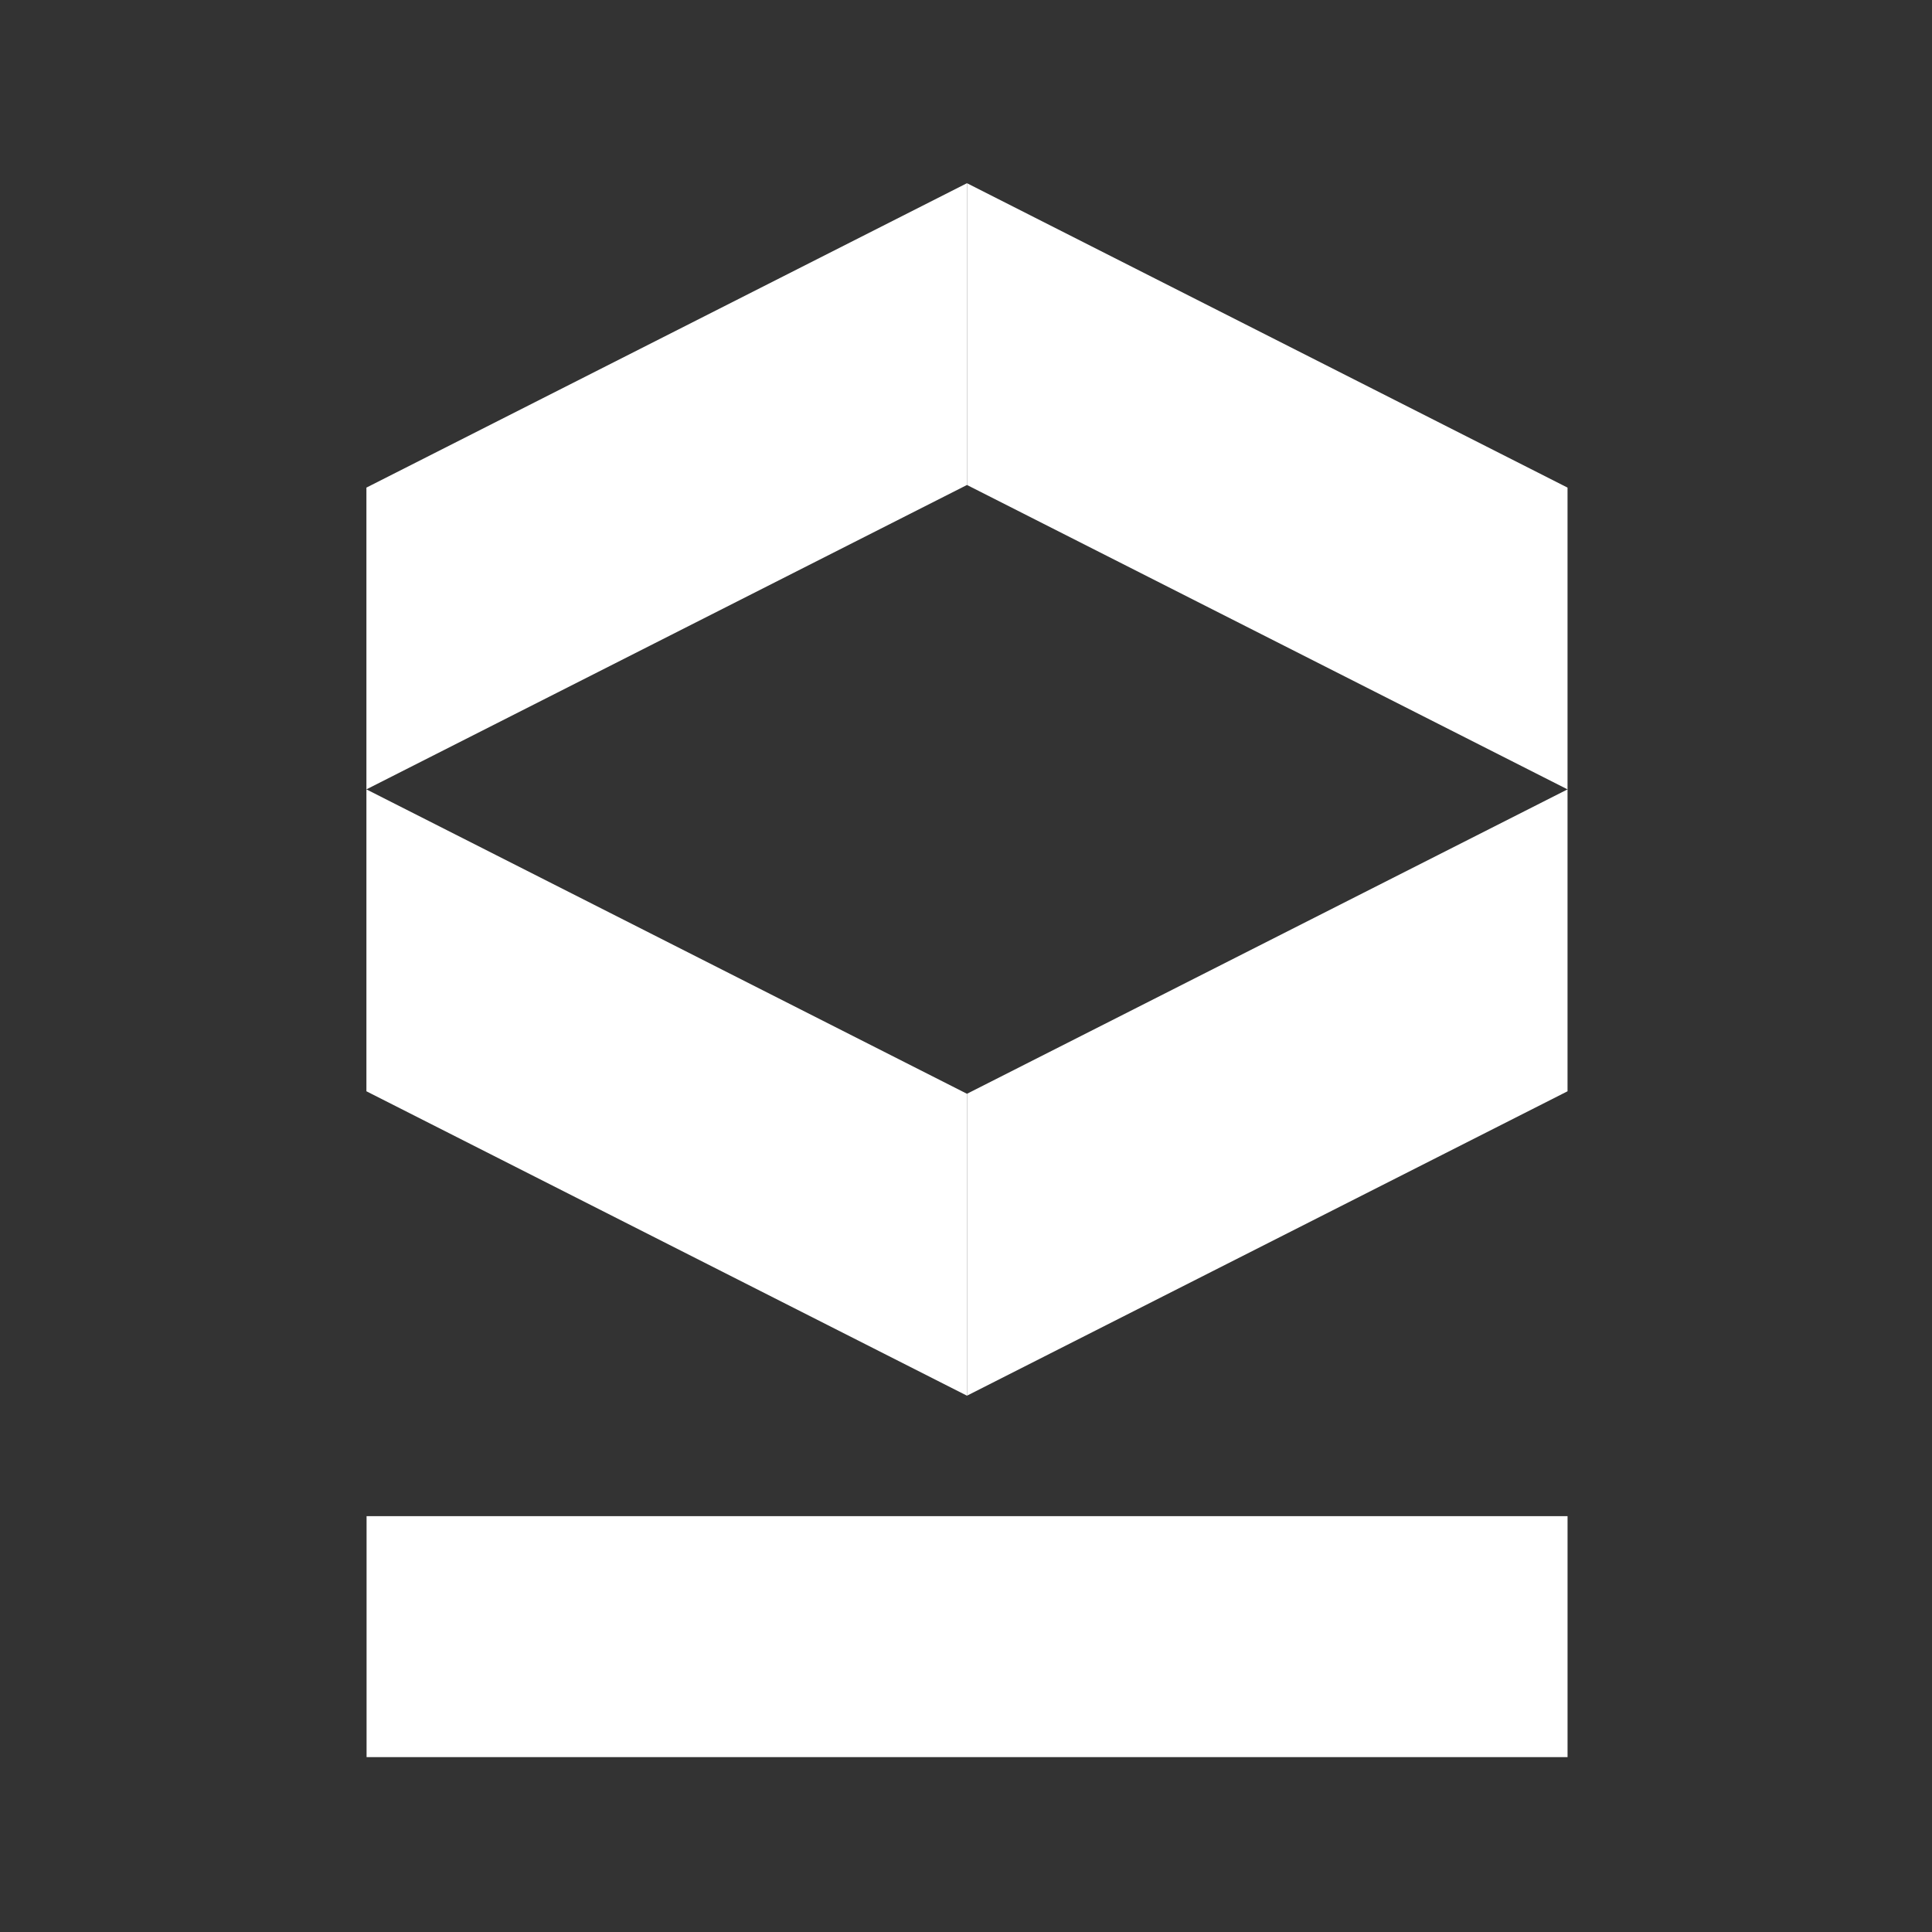 <svg width="232" height="232" viewBox="0 0 232 232" fill="none" xmlns="http://www.w3.org/2000/svg">
<rect x="0" y="0" width="232" height="232" fill="#333333" stroke="none"/>
<path d="M44 131.044L116.116 167.597V154.343V144.598V131.344L44 94.791V131.044Z" fill="white"/>
<path d="M116.118 58.238L188.234 94.79V81.552V71.806V58.553L116.118 22V58.238Z" fill="white"/>
<path d="M116.116 58.238L44 94.79V81.552V71.806V58.553L116.116 22V58.238Z" fill="white"/>
<path d="M188.234 131.044L116.118 167.597V154.343V144.598V131.344L188.234 94.791V131.044Z" fill="white"/>
<path d="M44.019 182.064V211H188.236V182.064H44.019Z" fill="white"/>
</svg>
